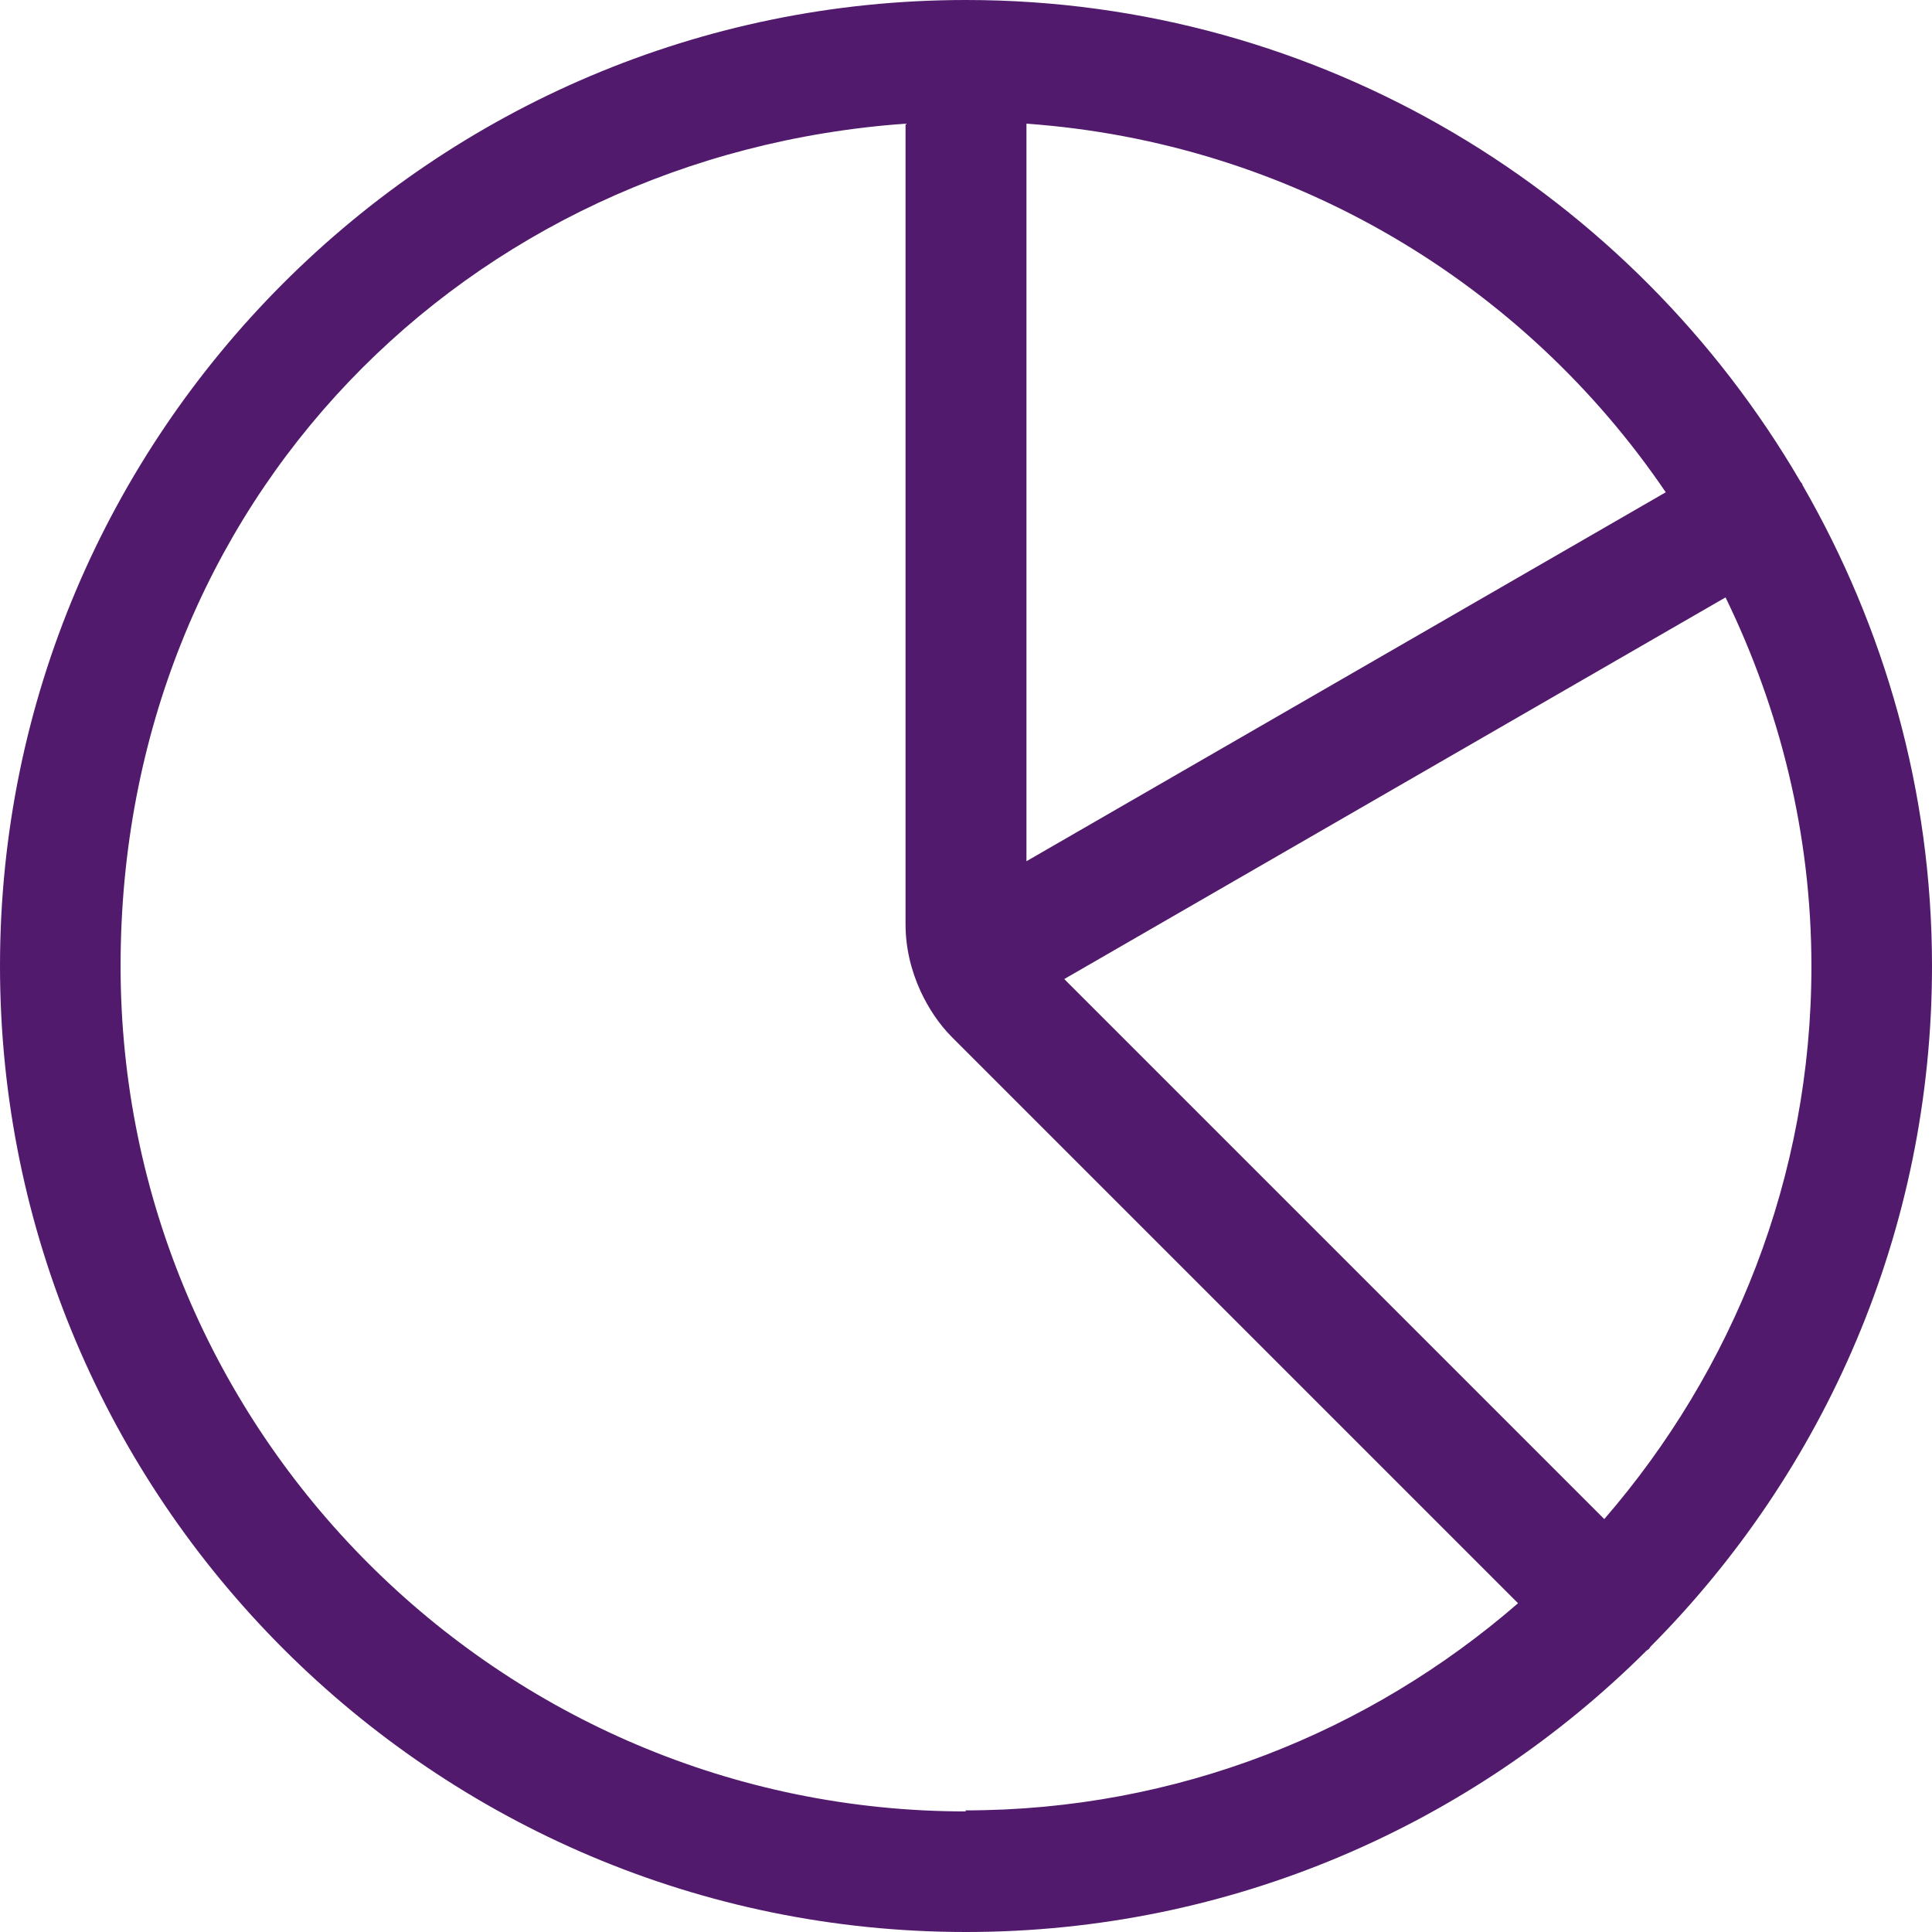 <?xml version="1.0" encoding="UTF-8"?><svg xmlns="http://www.w3.org/2000/svg" id="Layer_2689e230ec4194" data-name="Layer 2" viewBox="0 0 56.24 56.24" aria-hidden="true" style="fill:url(#CerosGradient_id1d19c5d21);" width="56px" height="56px"><defs><linearGradient class="cerosgradient" data-cerosgradient="true" id="CerosGradient_id1d19c5d21" gradientUnits="userSpaceOnUse" x1="50%" y1="100%" x2="50%" y2="0%"><stop offset="0%" stop-color="#511A6C"/><stop offset="100%" stop-color="#511A6C"/></linearGradient><linearGradient/></defs>
  <g id="Layer_1-2689e230ec4194" data-name="Layer 1">
    <path d="M52.47,14.12s0-.03-.02-.05c-.01-.02-.03-.03-.04-.05C47.53,5.65,38.48,0,28.12,0,12.61,0,0,12.62,0,28.12s12.61,28.12,28.12,28.12c7.72,0,14.73-3.13,19.81-8.19.02-.02.05-.03.07-.05.02-.02.03-.05.05-.07,5.06-5.09,8.19-12.09,8.19-19.81,0-5.1-1.39-9.87-3.77-14ZM29.88,3.6c7.73.55,14.49,4.66,18.61,10.73l-18.61,10.74V3.6ZM28.12,52.73c-13.57,0-24.61-11.04-24.61-24.61S13.61,4.51,26.36,3.6v23.3c0,.69.16,1.35.44,1.96,0,0,0,0,0,0,0,0,0,0,0,0,.23.49.53.95.92,1.34l16.47,16.47c-4.32,3.75-9.94,6.03-16.09,6.03ZM46.69,44.21l-15.71-15.71,19.25-11.11c1.58,3.25,2.5,6.88,2.5,10.74,0,6.15-2.29,11.77-6.03,16.09Z" style="fill:url(#CerosGradient_id1d19c5d21);"/>
  </g>
</svg>